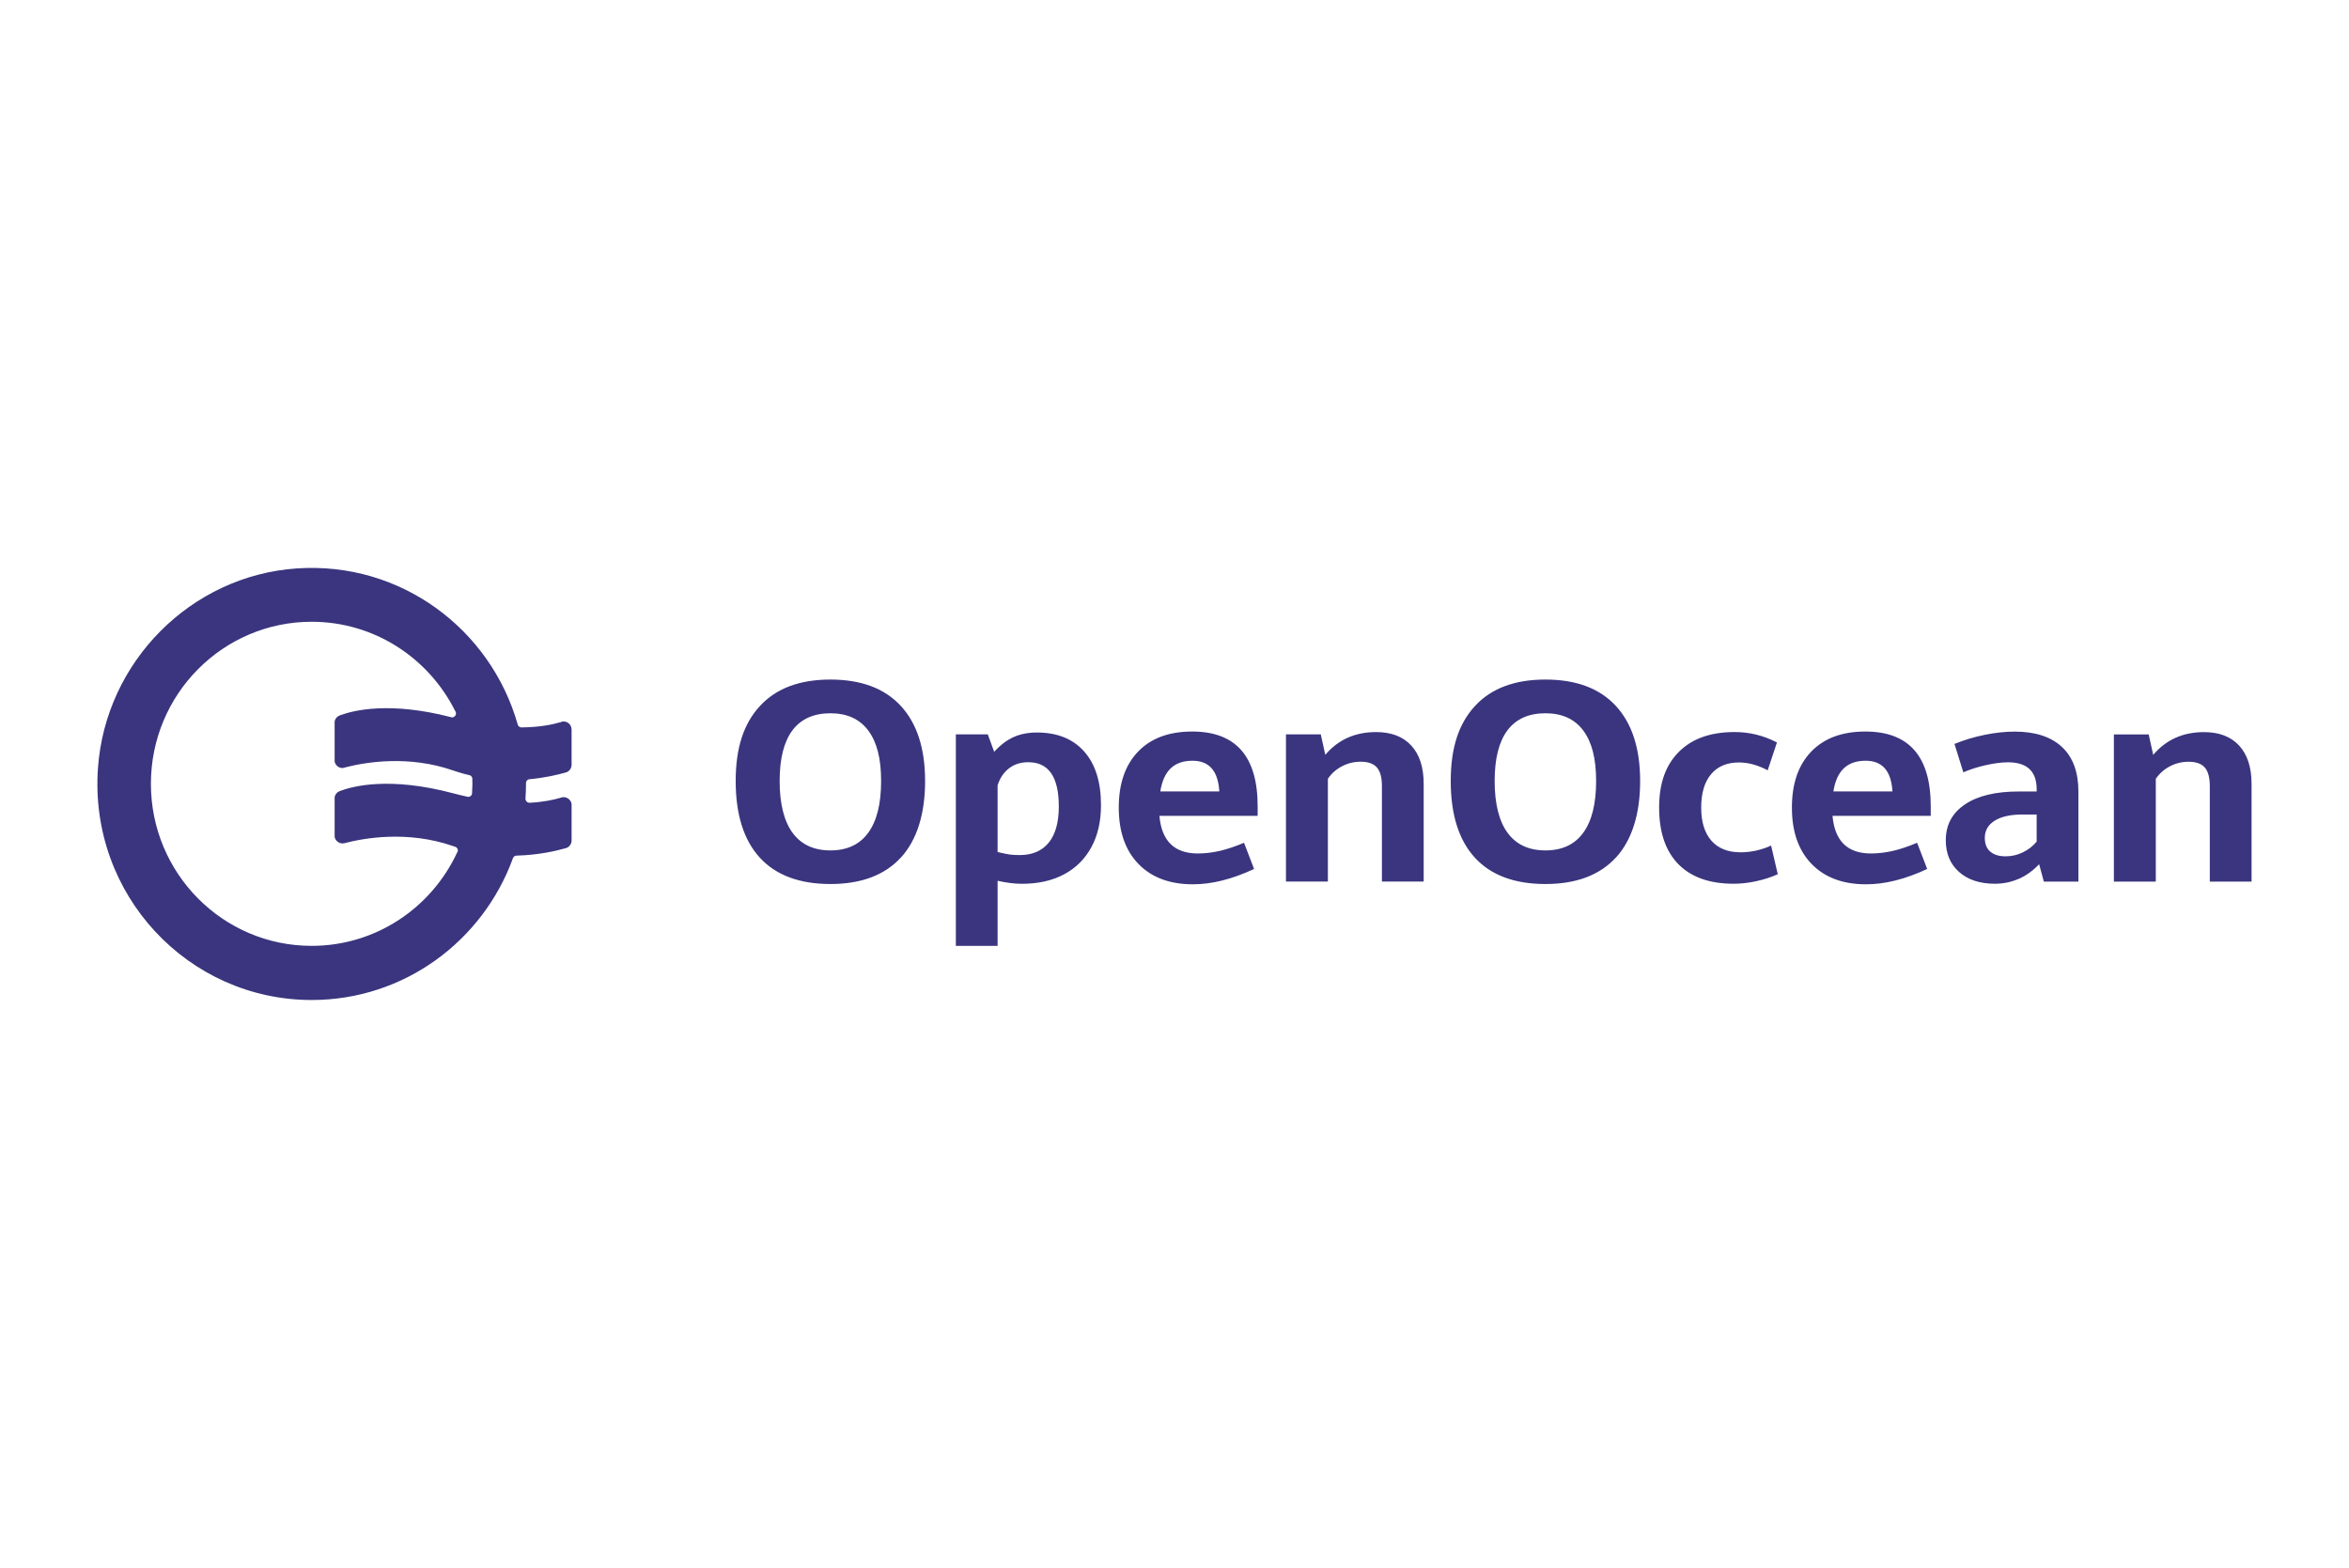 <?xml version="1.0" encoding="UTF-8"?> <svg xmlns="http://www.w3.org/2000/svg" id="Layer_1" width="599.76" height="400.32" viewBox="0 0 599.76 400.32"><defs><style>.cls-1{fill:#3a357e;fill-rule:evenodd;}</style></defs><path id="Shape" class="cls-1" d="m120.53,202.5c0-.06,0-.13,0-.19,0-.17.02-.34.03-.5.03-.55.06-1.09.06-1.65,0-.27,0-.53-.02-.8,0-.1,0-.19,0-.29,0-.03,0-.07,0-.1,0-.07,0-.13,0-.2-.06-.35-.27-.64-.58-.78-.02,0-.04-.01-.07-.02-.02,0-.03,0-.05-.01-1.2-.28-2.41-.61-3.63-1.02l-.53-.18c-11.4-3.98-22.32-2.14-27.37-.86-.3.07-.57.15-.83.22-.01,0-.03,0-.04,0-.02,0-.03,0-.05,0-.99,0-1.82-.71-2.01-1.66v-10.25c.12-.62.53-1.13,1.07-1.42.13-.06.27-.11.43-.17,3.39-1.25,12.57-3.51,28.05.47.03.01.06.02.09.03.02,0,.04,0,.06.01.02,0,.04.01.05.02.07.02.14.04.21.04.57,0,1.03-.46,1.03-1.03,0-.07-.02-.13-.03-.2,0-.02-.01-.04-.02-.06-.03-.13-.09-.25-.17-.36-6.76-13.5-20.62-22.77-36.64-22.77-22.66,0-41.04,18.52-41.04,41.38s18.37,41.38,41.04,41.38c16.36,0,30.46-9.66,37.05-23.63l.04-.07c.07-.15.14-.3.21-.45,0-.02,0-.04.02-.07.01-.04.02-.08.02-.12,0-.41-.24-.76-.59-.93-.01,0-.03,0-.04-.01,0,0-.01,0-.02,0l-.08-.03-.45-.15c-11.74-4.1-22.98-2.03-27.81-.75-.02,0-.03,0-.05.01,0,0-.01,0-.02,0-.13.03-.26.04-.4.04-.99,0-1.82-.71-2.01-1.66v-10.18c.13-.66.58-1.21,1.19-1.48.01,0,.03-.01.05-.02.01,0,.02,0,.03-.01,3.21-1.24,12.67-3.8,29.03.56,1.16.31,2.27.57,3.36.81.16.04.32.07.48.1.46-.02.82-.33.94-.76,0-.08,0-.17.01-.25Zm22.96-18.23c.13-.03.27-.04.4-.04,1.12,0,2.03.9,2.05,2.03v9.21c-.07.74-.51,1.37-1.15,1.68-.19.06-.4.12-.64.19-1.81.51-4.88,1.24-8.74,1.62l-.38.03c-.4.12-.7.46-.73.89,0,.03,0,.06,0,.09,0,.03,0,.06,0,.09,0,.02,0,.04,0,.06,0,.02,0,.04,0,.06,0,1.26-.05,2.5-.14,3.73,0,.01,0,.02,0,.03,0,.02,0,.04,0,.06.02.53.42.94.94.99h.01c.06,0,.13,0,.19,0,3.47-.19,6.07-.75,7.83-1.28.12-.04.26-.08.37-.11.13-.02.26-.04.4-.04,1.02,0,1.87.75,2.04,1.73v9.44c-.05.79-.52,1.45-1.2,1.76l-.06.02c-.15.04-.3.09-.47.14-2.3.66-6.73,1.68-12.24,1.84-.02,0-.05,0-.07,0-.02,0-.05,0-.07,0-.36.03-.66.24-.82.55-.03.06-.05.12-.07.18h0c-7.69,21.09-27.78,36.14-51.36,36.14-31.54,0-56.85-26.91-54.57-59.21,1.92-27.21,23.8-49.17,50.79-51,26.61-1.8,49.49,15.6,56.37,39.81.01.07.03.14.06.21.15.32.47.54.84.58.06,0,.11,0,.17,0,4.48-.05,7.74-.7,9.84-1.32.14-.04.27-.08.4-.13Zm406.94,14.58v26.27h-10.7v-37.58h8.89l1.15,5.22c3.29-3.88,7.61-5.81,12.95-5.81,3.89,0,6.89,1.15,9,3.45,2.1,2.3,3.16,5.55,3.16,9.75v24.97h-10.66v-24.37c0-2.2-.43-3.78-1.28-4.76-.86-.98-2.23-1.47-4.13-1.47-1.71,0-3.31.39-4.79,1.17-1.48.78-2.67,1.84-3.58,3.17Zm-42.26,18.61c.92.81,2.23,1.21,3.93,1.21,1.53,0,2.99-.34,4.39-1.02,1.4-.68,2.57-1.59,3.52-2.73v-6.93h-3.65c-3.03,0-5.39.53-7.07,1.58-1.68,1.05-2.52,2.51-2.52,4.38,0,1.54.46,2.71,1.39,3.52Zm7.31,6.93c-1.91.85-3.95,1.28-6.13,1.28-3.84,0-6.89-1-9.15-3.01-2.26-2.01-3.39-4.7-3.39-8.09,0-3.92,1.64-6.98,4.91-9.17,3.27-2.2,7.85-3.29,13.74-3.29h4.55v-.94c-.14-4.34-2.58-6.51-7.33-6.51-1.62,0-3.5.24-5.62.72-2.13.48-4.06,1.09-5.77,1.84l-2.26-7.25c2.46-1.01,5.04-1.78,7.74-2.33,2.71-.55,5.25-.82,7.61-.82,5.26,0,9.28,1.31,12.09,3.92,2.8,2.62,4.2,6.41,4.2,11.38v23.01h-8.82l-1.21-4.45c-1.53,1.63-3.25,2.88-5.16,3.73Zm-47.36-22.29h15.07c-.3-5.23-2.58-7.84-6.84-7.84-2.36,0-4.22.65-5.58,1.94-1.36,1.29-2.24,3.26-2.66,5.9Zm23.96,19.79c-5.65,2.64-10.87,3.94-15.66,3.92-5.88,0-10.5-1.73-13.86-5.18-3.36-3.46-5.04-8.25-5.04-14.39s1.64-10.89,4.93-14.31c3.29-3.42,7.89-5.13,13.82-5.13,11.14,0,16.7,6.36,16.7,19.09v2.45h-25.08c.56,6.4,3.82,9.6,9.79,9.6,1.85,0,3.72-.22,5.59-.65,1.88-.43,3.95-1.13,6.22-2.08l2.57,6.69Zm-43.73,3.15c-1.99.42-3.89.63-5.69.63-6.16,0-10.87-1.67-14.14-5.01-3.27-3.34-4.9-8.15-4.9-14.43s1.68-10.86,5.04-14.24c3.36-3.37,8.1-5.06,14.24-5.06,3.79,0,7.4.89,10.8,2.66l-2.36,7.11c-2.52-1.33-4.97-2-7.33-2-3.08,0-5.46,1-7.14,3.01-1.68,2.01-2.51,4.84-2.51,8.51s.86,6.45,2.59,8.44c1.73,1.98,4.21,2.98,7.45,2.98,2.66,0,5.27-.57,7.81-1.72l1.7,7.32c-1.71.77-3.57,1.37-5.56,1.79Zm-63.44-12.4c2.19,3.01,5.41,4.52,9.67,4.52s7.49-1.5,9.67-4.52c2.19-3.01,3.28-7.41,3.28-13.2s-1.09-9.95-3.28-12.89c-2.19-2.94-5.41-4.41-9.67-4.41s-7.54,1.46-9.71,4.38c-2.17,2.92-3.25,7.22-3.25,12.92s1.09,10.19,3.28,13.2Zm27.66,6.34c-4.12,4.5-10.12,6.76-17.99,6.76s-13.93-2.25-18.02-6.74c-4.1-4.49-6.15-11.01-6.15-19.56s2.07-14.71,6.22-19.19c4.14-4.48,10.13-6.72,17.96-6.72s13.81,2.23,17.96,6.71c4.14,4.47,6.22,10.87,6.22,19.21s-2.06,15.03-6.18,19.54Zm-73.53-20.14v26.27h-10.7v-37.58h8.89l1.15,5.22c3.29-3.88,7.61-5.81,12.96-5.81,3.89,0,6.89,1.15,9,3.45,2.11,2.3,3.16,5.55,3.16,9.75v24.97h-10.66v-24.37c0-2.2-.43-3.78-1.29-4.76-.86-.98-2.23-1.47-4.13-1.47-1.71,0-3.31.39-4.79,1.17-1.48.78-2.67,1.84-3.58,3.17Zm-42.79,3.26h15.07c-.3-5.23-2.58-7.84-6.84-7.84-2.36,0-4.22.65-5.57,1.94-1.35,1.29-2.24,3.26-2.66,5.9Zm23.96,19.79c-5.65,2.64-10.87,3.94-15.66,3.92-5.88,0-10.5-1.73-13.86-5.18-3.36-3.46-5.04-8.25-5.04-14.39s1.64-10.89,4.93-14.31c3.29-3.42,7.89-5.13,13.82-5.13,11.14,0,16.71,6.36,16.71,19.09v2.45h-25.08c.56,6.4,3.82,9.6,9.79,9.6,1.85,0,3.72-.22,5.59-.65,1.88-.43,3.95-1.13,6.22-2.08l2.57,6.69Zm-62.41-3.68c.69.09,1.54.14,2.54.14,3.22,0,5.69-1.05,7.41-3.15,1.72-2.1,2.59-5.18,2.59-9.25,0-7.56-2.6-11.33-7.81-11.31-1.9,0-3.53.51-4.88,1.54-1.36,1.03-2.33,2.47-2.94,4.34v17.05c1.37.33,2.4.54,3.09.63Zm-3.09,6.69v16.63h-10.66v-54h8.16l1.63,4.45c1.57-1.73,3.22-2.98,4.95-3.76,1.72-.78,3.71-1.17,5.96-1.17,5.16,0,9.18,1.61,12.05,4.83,2.87,3.22,4.31,7.8,4.31,13.73,0,4.16-.82,7.74-2.47,10.75-1.64,3.01-3.97,5.32-6.98,6.92-3.01,1.6-6.58,2.4-10.7,2.4-1.95,0-4.03-.26-6.25-.77Zm-52.36-12.26c2.19,3.01,5.41,4.52,9.67,4.52s7.48-1.5,9.67-4.52c2.19-3.01,3.28-7.41,3.28-13.2s-1.09-9.95-3.28-12.89c-2.19-2.94-5.41-4.41-9.67-4.41s-7.54,1.46-9.71,4.38c-2.17,2.92-3.25,7.22-3.25,12.92s1.09,10.19,3.28,13.2Zm27.66,6.34c-4.12,4.5-10.12,6.76-17.99,6.76s-13.93-2.25-18.03-6.74c-4.1-4.49-6.15-11.01-6.15-19.56s2.07-14.71,6.22-19.19c4.14-4.48,10.13-6.72,17.96-6.72s13.81,2.23,17.96,6.71c4.14,4.47,6.22,10.87,6.22,19.21s-2.06,15.03-6.18,19.54Z"></path></svg> 